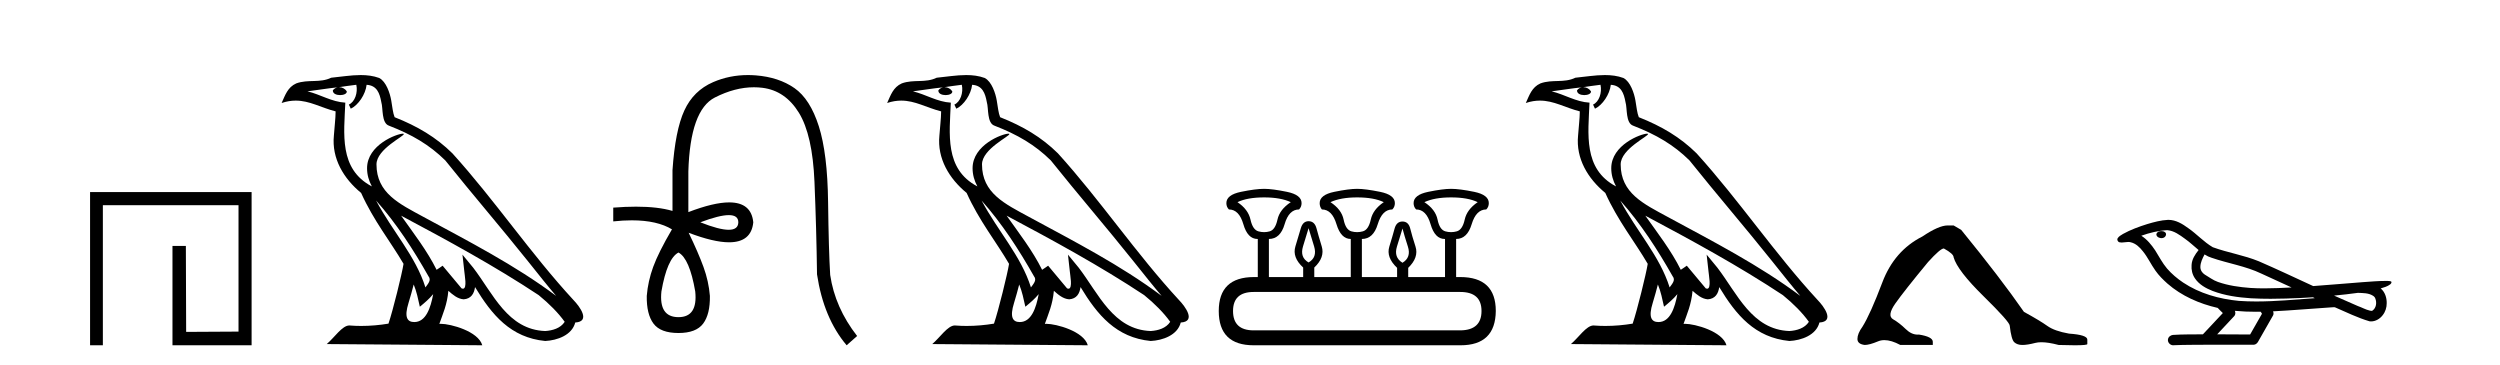 <?xml version='1.0' encoding='UTF-8' standalone='yes'?><svg xmlns='http://www.w3.org/2000/svg' xmlns:xlink='http://www.w3.org/1999/xlink' width='281.0' height='41.0' ><path d='M 10.124 21.59 L 10.124 38.809 L 11.562 38.809 L 11.562 23.061 L 26.809 23.061 L 26.809 37.271 L 20.924 37.305 L 20.891 27.642 L 19.386 27.642 L 19.386 38.809 L 28.28 38.809 L 28.28 21.59 Z' style='fill:#000000;stroke:none' /><path d='M 42.27 22.54 L 42.27 22.54 C 44.564 25.118 46.464 28.06 48.157 31.048 C 48.513 31.486 48.112 31.888 47.819 32.305 C 46.703 28.763 44.136 26.03 42.27 22.54 ZM 40.05 9.529 C 40.241 10.422 39.889 11.451 39.212 11.755 L 39.428 12.217 C 40.274 11.815 41.086 10.612 41.207 9.532 C 42.362 9.601 42.677 10.47 42.858 11.479 C 43.074 12.168 42.855 13.841 43.728 14.13 C 46.309 15.129 48.281 16.285 50.051 18.031 C 53.106 21.852 56.299 25.552 59.354 29.376 C 60.541 30.865 61.626 32.228 62.508 33.257 C 57.868 29.789 52.684 27.136 47.599 24.38 C 44.896 22.911 42.317 21.71 42.317 18.477 C 42.317 16.738 45.522 15.281 45.389 15.055 C 45.378 15.035 45.341 15.026 45.282 15.026 C 44.625 15.026 41.258 16.274 41.258 18.907 C 41.258 19.637 41.453 20.313 41.792 20.944 C 41.787 20.944 41.782 20.943 41.777 20.943 C 38.084 18.986 38.67 15.028 38.814 11.538 C 37.279 11.453 36.015 10.616 34.558 10.267 C 35.688 10.121 36.815 9.933 37.948 9.816 L 37.948 9.816 C 37.735 9.858 37.541 9.982 37.411 10.154 C 37.393 10.526 37.814 10.69 38.224 10.69 C 38.624 10.69 39.014 10.534 38.977 10.264 C 38.796 9.982 38.466 9.799 38.128 9.799 C 38.118 9.799 38.108 9.799 38.099 9.799 C 38.662 9.719 39.413 9.599 40.05 9.529 ZM 46.5 31.976 C 46.831 32.78 47.002 33.632 47.189 34.476 C 47.727 34.04 48.249 33.593 48.69 33.06 L 48.69 33.06 C 48.403 34.623 47.866 36.199 46.565 36.199 C 45.777 36.199 45.412 35.667 45.917 34.054 C 46.155 33.293 46.345 32.566 46.5 31.976 ZM 45.086 24.242 L 45.086 24.242 C 50.352 27.047 55.566 29.879 60.546 33.171 C 61.719 34.122 62.764 35.181 63.472 36.172 C 63.002 36.901 62.109 37.152 61.283 37.207 C 57.068 37.06 55.418 32.996 53.191 30.093 L 51.98 28.622 L 52.189 30.507 C 52.203 30.846 52.551 32.452 52.033 32.452 C 51.988 32.452 51.938 32.44 51.881 32.415 L 49.75 29.865 C 49.522 30.015 49.308 30.186 49.073 30.325 C 48.016 28.187 46.469 26.196 45.086 24.242 ZM 40.541 8.437 C 39.435 8.437 38.301 8.636 37.226 8.736 C 35.944 9.361 34.645 8.884 33.3 9.373 C 32.329 9.809 32.057 10.693 31.655 11.576 C 32.227 11.386 32.748 11.308 33.239 11.308 C 34.806 11.308 36.067 12.097 37.723 12.518 C 37.72 13.349 37.59 14.292 37.528 15.242 C 37.271 17.816 38.628 20.076 40.589 21.685 C 41.994 24.814 43.938 27.214 45.358 29.655 C 45.188 30.752 44.168 34.89 43.665 36.376 C 42.679 36.542 41.627 36.636 40.593 36.636 C 40.175 36.636 39.761 36.62 39.354 36.588 C 39.323 36.584 39.291 36.582 39.26 36.582 C 38.462 36.582 37.585 37.945 36.724 38.673 L 54.209 38.809 C 53.763 37.233 50.656 36.397 49.552 36.397 C 49.489 36.397 49.432 36.399 49.382 36.405 C 49.772 35.29 50.258 34.243 50.396 32.686 C 50.884 33.123 51.432 33.595 52.115 33.644 C 52.95 33.582 53.289 33.011 53.395 32.267 C 55.287 35.396 57.402 37.951 61.283 38.327 C 62.624 38.261 64.295 37.675 64.657 36.25 C 66.436 36.149 65.131 34.416 64.471 33.737 C 59.631 28.498 55.635 22.517 50.852 17.238 C 49.01 15.421 46.93 14.192 44.355 13.173 C 44.163 12.702 44.1 12.032 43.975 11.295 C 43.839 10.491 43.41 9.174 42.626 8.765 C 41.958 8.519 41.255 8.437 40.541 8.437 Z' style='fill:#000000;stroke:none' /><path d='M 81.919 24.179 Q 82.987 24.179 82.987 24.986 Q 82.971 25.827 81.903 25.827 Q 80.835 25.827 78.716 24.986 Q 80.852 24.179 81.919 24.179 ZM 76.261 28.383 Q 77.505 29.056 78.144 32.755 Q 78.447 35.648 76.261 35.648 Q 74.041 35.648 74.344 32.755 Q 74.983 29.056 76.261 28.383 ZM 84.071 8.437 Q 81.996 8.437 80.162 9.229 Q 77.942 10.187 76.917 12.424 Q 75.891 14.66 75.588 19.134 L 75.588 23.708 Q 73.97 23.229 71.488 23.229 Q 70.306 23.229 68.929 23.338 L 68.929 24.885 Q 70.042 24.765 71.017 24.765 Q 73.875 24.765 75.554 25.793 L 75.521 25.793 Q 74.007 28.383 73.419 29.997 Q 72.83 31.612 72.696 33.26 Q 72.662 35.311 73.452 36.371 Q 74.243 37.43 76.261 37.43 Q 78.245 37.43 79.035 36.371 Q 79.826 35.311 79.792 33.26 Q 79.658 31.612 79.069 29.997 Q 78.48 28.383 77.404 26.163 L 77.404 26.163 Q 80.22 27.234 81.947 27.234 Q 84.45 27.234 84.669 24.986 Q 84.451 22.749 81.962 22.749 Q 80.221 22.749 77.371 23.842 L 77.371 19.268 Q 77.572 12.373 80.347 10.961 Q 82.61 9.809 84.739 9.809 Q 85.22 9.809 85.695 9.868 Q 88.268 10.187 89.798 12.676 Q 91.328 15.165 91.547 20.445 Q 91.766 25.726 91.833 30.838 Q 92.573 35.749 95.163 38.809 L 96.34 37.767 Q 93.851 34.572 93.313 30.905 Q 93.145 28.148 93.077 22.699 Q 93.01 17.25 92.035 14.19 Q 91.059 11.129 89.294 9.901 Q 87.528 8.674 84.955 8.472 Q 84.507 8.437 84.071 8.437 Z' style='fill:#000000;stroke:none' /><path d='M 110.33 22.54 L 110.33 22.54 C 112.624 25.118 114.524 28.06 116.217 31.048 C 116.572 31.486 116.172 31.888 115.878 32.305 C 114.763 28.763 112.196 26.03 110.33 22.54 ZM 108.109 9.529 C 108.301 10.422 107.948 11.451 107.272 11.755 L 107.488 12.217 C 108.333 11.815 109.146 10.612 109.267 9.532 C 110.421 9.601 110.737 10.47 110.918 11.479 C 111.134 12.168 110.915 13.841 111.788 14.13 C 114.368 15.129 116.341 16.285 118.111 18.031 C 121.166 21.852 124.359 25.552 127.413 29.376 C 128.6 30.865 129.686 32.228 130.567 33.257 C 125.928 29.789 120.744 27.136 115.659 24.38 C 112.956 22.911 110.377 21.71 110.377 18.477 C 110.377 16.738 113.581 15.281 113.449 15.055 C 113.437 15.035 113.4 15.026 113.342 15.026 C 112.684 15.026 109.318 16.274 109.318 18.907 C 109.318 19.637 109.513 20.313 109.852 20.944 C 109.847 20.944 109.842 20.943 109.837 20.943 C 106.144 18.986 106.73 15.028 106.873 11.538 C 105.339 11.453 104.075 10.616 102.617 10.267 C 103.748 10.121 104.874 9.933 106.007 9.816 L 106.007 9.816 C 105.795 9.858 105.6 9.982 105.471 10.154 C 105.452 10.526 105.873 10.69 106.283 10.69 C 106.684 10.69 107.074 10.534 107.036 10.264 C 106.855 9.982 106.525 9.799 106.188 9.799 C 106.178 9.799 106.168 9.799 106.158 9.799 C 106.722 9.719 107.473 9.599 108.109 9.529 ZM 114.559 31.976 C 114.89 32.78 115.062 33.632 115.249 34.476 C 115.787 34.04 116.309 33.593 116.75 33.06 L 116.75 33.06 C 116.462 34.623 115.926 36.199 114.624 36.199 C 113.837 36.199 113.472 35.667 113.977 34.054 C 114.215 33.293 114.404 32.566 114.559 31.976 ZM 113.146 24.242 L 113.146 24.242 C 118.411 27.047 123.626 29.879 128.606 33.171 C 129.779 34.122 130.824 35.181 131.532 36.172 C 131.062 36.901 130.169 37.152 129.343 37.207 C 125.127 37.06 123.477 32.996 121.251 30.093 L 120.039 28.622 L 120.248 30.507 C 120.263 30.846 120.61 32.452 120.092 32.452 C 120.048 32.452 119.998 32.44 119.94 32.415 L 117.81 29.865 C 117.582 30.015 117.368 30.186 117.132 30.325 C 116.076 28.187 114.529 26.196 113.146 24.242 ZM 108.601 8.437 C 107.494 8.437 106.36 8.636 105.285 8.736 C 104.003 9.361 102.705 8.884 101.36 9.373 C 100.389 9.809 100.117 10.693 99.715 11.576 C 100.287 11.386 100.808 11.308 101.299 11.308 C 102.866 11.308 104.127 12.097 105.783 12.518 C 105.78 13.349 105.65 14.292 105.588 15.242 C 105.331 17.816 106.688 20.076 108.649 21.685 C 110.054 24.814 111.998 27.214 113.417 29.655 C 113.248 30.752 112.228 34.89 111.724 36.376 C 110.739 36.542 109.687 36.636 108.652 36.636 C 108.235 36.636 107.82 36.62 107.414 36.588 C 107.383 36.584 107.351 36.582 107.319 36.582 C 106.521 36.582 105.644 37.945 104.784 38.673 L 122.268 38.809 C 121.823 37.233 118.716 36.397 117.612 36.397 C 117.548 36.397 117.491 36.399 117.442 36.405 C 117.832 35.29 118.318 34.243 118.456 32.686 C 118.944 33.123 119.491 33.595 120.174 33.644 C 121.01 33.582 121.348 33.011 121.454 32.267 C 123.346 35.396 125.462 37.951 129.343 38.327 C 130.684 38.261 132.355 37.675 132.717 36.25 C 134.495 36.149 133.191 34.416 132.531 33.737 C 127.69 28.498 123.695 22.517 118.912 17.238 C 117.07 15.421 114.99 14.192 112.414 13.173 C 112.223 12.702 112.16 12.032 112.035 11.295 C 111.899 10.491 111.47 9.174 110.686 8.765 C 110.017 8.519 109.315 8.437 108.601 8.437 Z' style='fill:#000000;stroke:none' /><path d='M 142.089 22.188 Q 143.944 22.188 145.085 22.723 Q 143.837 23.543 143.587 24.684 Q 143.337 25.826 142.713 26.004 Q 142.401 26.093 142.084 26.093 Q 141.768 26.093 141.447 26.004 Q 140.805 25.826 140.555 24.684 Q 140.305 23.543 139.093 22.723 Q 140.198 22.188 142.089 22.188 ZM 152.54 22.188 Q 154.43 22.188 155.536 22.723 Q 154.323 23.543 154.074 24.684 Q 153.824 25.826 153.182 26.004 Q 152.861 26.093 152.54 26.093 Q 152.219 26.093 151.898 26.004 Q 151.256 25.826 151.024 24.684 Q 150.792 23.543 149.544 22.723 Q 150.685 22.188 152.54 22.188 ZM 163.098 22.188 Q 164.988 22.188 166.094 22.723 Q 164.881 23.543 164.632 24.684 Q 164.382 25.826 163.74 26.004 Q 163.419 26.093 163.098 26.093 Q 162.777 26.093 162.456 26.004 Q 161.814 25.826 161.582 24.684 Q 161.35 23.543 160.102 22.723 Q 161.243 22.188 163.098 22.188 ZM 147.083 25.648 Q 147.332 26.468 147.707 27.698 Q 148.081 28.929 147.083 29.5 Q 146.084 28.929 146.458 27.698 Q 146.833 26.468 147.083 25.648 ZM 157.64 25.683 Q 157.855 26.504 158.247 27.716 Q 158.639 28.929 157.64 29.535 Q 156.642 28.929 157.016 27.716 Q 157.391 26.504 157.64 25.683 ZM 164.132 32.817 Q 166.522 32.817 166.522 34.957 Q 166.522 37.097 164.168 37.133 L 140.912 37.133 Q 138.593 37.133 138.593 34.957 Q 138.593 32.817 140.912 32.817 ZM 142.089 21.225 Q 141.126 21.225 139.485 21.563 Q 137.844 21.902 137.844 22.83 Q 137.844 23.258 138.13 23.543 Q 139.271 23.543 139.753 25.202 Q 140.234 26.86 141.34 26.86 L 141.375 26.86 L 141.375 31.141 L 140.947 31.141 Q 136.988 31.141 136.988 34.957 Q 136.988 38.809 140.912 38.809 L 164.168 38.809 Q 168.091 38.809 168.127 34.957 Q 168.127 31.141 164.132 31.141 L 163.669 31.141 L 163.669 26.86 Q 164.917 26.86 165.416 25.202 Q 165.916 23.543 167.057 23.543 Q 167.342 23.258 167.342 22.83 Q 167.342 21.902 165.702 21.563 Q 164.061 21.225 163.098 21.225 Q 162.17 21.225 160.53 21.563 Q 158.889 21.902 158.889 22.83 Q 158.889 23.258 159.174 23.543 Q 160.316 23.543 160.797 25.202 Q 161.279 26.86 162.384 26.86 L 162.42 26.86 L 162.42 31.141 L 158.283 31.141 L 158.283 30.106 Q 159.495 28.929 159.103 27.716 Q 158.711 26.504 158.514 25.701 Q 158.318 24.898 157.64 24.898 Q 156.963 24.898 156.749 25.701 Q 156.535 26.504 156.16 27.716 Q 155.786 28.929 157.034 30.106 L 157.034 31.141 L 153.075 31.141 L 153.075 26.86 Q 154.359 26.86 154.858 25.202 Q 155.358 23.543 156.499 23.543 Q 156.784 23.258 156.784 22.83 Q 156.784 21.902 155.126 21.563 Q 153.467 21.225 152.54 21.225 Q 151.612 21.225 149.972 21.563 Q 148.331 21.902 148.331 22.83 Q 148.331 23.258 148.581 23.543 Q 149.722 23.543 150.221 25.202 Q 150.721 26.86 151.826 26.86 L 151.826 31.141 L 147.725 31.141 L 147.725 30.07 Q 148.937 28.929 148.563 27.698 Q 148.188 26.468 147.974 25.665 Q 147.76 24.863 147.083 24.863 Q 146.44 24.863 146.209 25.665 Q 145.977 26.468 145.602 27.698 Q 145.228 28.929 146.476 30.07 L 146.476 31.141 L 142.624 31.141 L 142.624 26.86 Q 143.908 26.86 144.39 25.202 Q 144.871 23.543 146.012 23.543 Q 146.298 23.258 146.298 22.83 Q 146.298 21.902 144.657 21.563 Q 143.016 21.225 142.089 21.225 Z' style='fill:#000000;stroke:none' /><path d='M 182.117 22.54 L 182.117 22.54 C 184.411 25.118 186.311 28.06 188.004 31.048 C 188.36 31.486 187.959 31.888 187.666 32.305 C 186.55 28.763 183.983 26.03 182.117 22.54 ZM 179.897 9.529 C 180.088 10.422 179.736 11.451 179.059 11.755 L 179.275 12.217 C 180.121 11.815 180.933 10.612 181.054 9.532 C 182.209 9.601 182.524 10.47 182.705 11.479 C 182.921 12.168 182.702 13.841 183.575 14.13 C 186.156 15.129 188.128 16.285 189.898 18.031 C 192.953 21.852 196.146 25.552 199.201 29.376 C 200.388 30.865 201.473 32.228 202.354 33.257 C 197.715 29.789 192.531 27.136 187.446 24.38 C 184.743 22.911 182.164 21.71 182.164 18.477 C 182.164 16.738 185.368 15.281 185.236 15.055 C 185.225 15.035 185.188 15.026 185.129 15.026 C 184.472 15.026 181.105 16.274 181.105 18.907 C 181.105 19.637 181.3 20.313 181.639 20.944 C 181.634 20.944 181.629 20.943 181.624 20.943 C 177.931 18.986 178.517 15.028 178.661 11.538 C 177.126 11.453 175.862 10.616 174.405 10.267 C 175.535 10.121 176.662 9.933 177.795 9.816 L 177.795 9.816 C 177.582 9.858 177.388 9.982 177.258 10.154 C 177.24 10.526 177.661 10.69 178.071 10.69 C 178.471 10.69 178.861 10.534 178.824 10.264 C 178.643 9.982 178.313 9.799 177.975 9.799 C 177.965 9.799 177.955 9.799 177.946 9.799 C 178.509 9.719 179.26 9.599 179.897 9.529 ZM 186.347 31.976 C 186.678 32.78 186.849 33.632 187.036 34.476 C 187.574 34.04 188.096 33.593 188.537 33.06 L 188.537 33.06 C 188.25 34.623 187.713 36.199 186.412 36.199 C 185.624 36.199 185.259 35.667 185.764 34.054 C 186.002 33.293 186.192 32.566 186.347 31.976 ZM 184.933 24.242 L 184.933 24.242 C 190.199 27.047 195.413 29.879 200.393 33.171 C 201.566 34.122 202.611 35.181 203.319 36.172 C 202.849 36.901 201.956 37.152 201.13 37.207 C 196.915 37.06 195.265 32.996 193.038 30.093 L 191.827 28.622 L 192.036 30.507 C 192.05 30.846 192.398 32.452 191.879 32.452 C 191.835 32.452 191.785 32.44 191.728 32.415 L 189.597 29.865 C 189.369 30.015 189.155 30.186 188.92 30.325 C 187.863 28.187 186.316 26.196 184.933 24.242 ZM 180.388 8.437 C 179.282 8.437 178.148 8.636 177.073 8.736 C 175.79 9.361 174.492 8.884 173.147 9.373 C 172.176 9.809 171.904 10.693 171.502 11.576 C 172.074 11.386 172.595 11.308 173.086 11.308 C 174.653 11.308 175.914 12.097 177.57 12.518 C 177.567 13.349 177.437 14.292 177.375 15.242 C 177.118 17.816 178.475 20.076 180.436 21.685 C 181.841 24.814 183.785 27.214 185.205 29.655 C 185.035 30.752 184.015 34.89 183.512 36.376 C 182.526 36.542 181.474 36.636 180.44 36.636 C 180.022 36.636 179.608 36.62 179.201 36.588 C 179.17 36.584 179.138 36.582 179.107 36.582 C 178.309 36.582 177.431 37.945 176.571 38.673 L 194.056 38.809 C 193.61 37.233 190.503 36.397 189.399 36.397 C 189.336 36.397 189.279 36.399 189.229 36.405 C 189.619 35.29 190.105 34.243 190.243 32.686 C 190.731 33.123 191.279 33.595 191.962 33.644 C 192.797 33.582 193.136 33.011 193.242 32.267 C 195.133 35.396 197.249 37.951 201.13 38.327 C 202.471 38.261 204.142 37.675 204.504 36.25 C 206.283 36.149 204.978 34.416 204.318 33.737 C 199.477 28.498 195.482 22.517 190.699 17.238 C 188.857 15.421 186.777 14.192 184.202 13.173 C 184.01 12.702 183.947 12.032 183.822 11.295 C 183.686 10.491 183.257 9.174 182.473 8.765 C 181.805 8.519 181.102 8.437 180.388 8.437 Z' style='fill:#000000;stroke:none' /><path d='M 218.913 25.34 Q 217.92 25.34 216.077 26.581 Q 212.923 28.176 211.576 31.738 Q 210.229 35.3 209.343 36.718 Q 208.775 37.498 208.775 38.1 Q 208.775 38.668 209.591 38.774 Q 210.122 38.774 211.097 38.366 Q 211.422 38.23 211.808 38.23 Q 212.58 38.23 213.596 38.774 L 217.247 38.774 L 217.247 38.419 Q 217.247 37.852 215.687 37.604 Q 215.615 37.611 215.543 37.611 Q 214.841 37.611 214.199 36.984 Q 213.49 36.293 212.781 35.885 Q 212.072 35.478 213.047 34.095 Q 214.021 32.713 216.715 29.452 Q 218.097 27.928 218.487 27.928 Q 219.586 28.53 219.586 28.92 Q 220.011 30.409 222.953 33.298 Q 225.895 36.186 225.895 36.612 Q 226.072 38.171 226.409 38.473 Q 226.746 38.774 227.313 38.774 Q 227.88 38.774 228.766 38.543 Q 229.062 38.467 229.452 38.467 Q 230.231 38.467 231.389 38.774 Q 232.476 38.809 233.197 38.809 Q 234.638 38.809 234.615 38.668 L 234.615 38.207 L 234.615 38.171 Q 234.615 37.64 232.559 37.498 Q 230.928 37.214 230.113 36.629 Q 229.298 36.045 227.49 35.052 Q 224.832 31.224 220.437 25.837 L 219.586 25.34 Z' style='fill:#000000;stroke:none' /><path d='M 242.945 25.978 C 242.932 25.978 242.919 25.978 242.907 25.979 C 242.697 25.98 242.453 26.069 242.386 26.287 C 242.331 26.499 242.532 26.678 242.719 26.727 C 242.792 26.753 242.873 26.767 242.953 26.767 C 243.123 26.767 243.292 26.704 243.39 26.558 C 243.491 26.425 243.503 26.192 243.34 26.1 C 243.233 26.003 243.086 25.978 242.945 25.978 ZM 247.793 28.597 L 247.808 28.606 L 247.817 28.613 C 248.055 28.771 248.315 28.89 248.589 28.974 C 250.438 29.614 252.41 29.904 254.185 30.756 C 255.318 31.266 256.447 31.788 257.575 32.31 C 256.557 32.362 255.536 32.412 254.516 32.412 C 253.991 32.412 253.466 32.399 252.941 32.365 C 251.707 32.273 250.464 32.1 249.293 31.689 C 248.753 31.503 248.298 31.142 247.81 30.859 C 247.523 30.676 247.317 30.358 247.322 30.011 C 247.326 29.504 247.562 29.036 247.793 28.597 ZM 243.595 25.869 L 243.612 25.871 L 243.614 25.871 C 244.367 25.936 244.994 26.406 245.586 26.836 C 246.133 27.217 246.608 27.682 247.123 28.103 C 246.731 28.588 246.364 29.144 246.333 29.788 C 246.289 30.315 246.413 30.857 246.716 31.294 C 247.18 31.984 247.94 32.405 248.699 32.703 C 250.075 33.226 251.55 33.43 253.013 33.527 C 253.745 33.568 254.478 33.584 255.212 33.584 C 256.367 33.584 257.523 33.543 258.677 33.489 C 259.108 33.468 259.539 33.443 259.969 33.415 C 260.015 33.449 260.268 33.521 260.128 33.521 C 260.126 33.521 260.124 33.521 260.122 33.521 C 257.953 33.671 255.78 33.885 253.605 33.885 C 252.951 33.885 252.297 33.865 251.643 33.819 C 249.438 33.607 247.234 32.993 245.378 31.754 C 244.717 31.308 244.102 30.79 243.578 30.187 C 243.053 29.569 242.679 28.835 242.249 28.15 C 241.825 27.516 241.333 26.907 240.682 26.496 C 241.62 26.162 242.598 25.923 243.595 25.869 ZM 265.026 32.917 L 265.038 32.917 C 265.603 32.942 266.213 32.922 266.708 33.233 C 266.841 33.31 266.953 33.425 266.995 33.578 C 267.164 34.022 267.088 34.61 266.681 34.901 C 266.646 34.931 266.605 34.941 266.562 34.941 C 266.49 34.941 266.412 34.913 266.343 34.906 C 265.883 34.8 265.471 34.552 265.024 34.4 C 264.128 34.018 263.237 33.627 262.349 33.226 C 263.244 33.143 264.137 33.038 265.026 32.917 ZM 251.2 34.936 C 251.219 34.937 251.238 34.939 251.257 34.941 C 252.023 35.013 252.792 35.043 253.562 35.043 C 253.74 35.043 253.917 35.041 254.095 35.038 C 254.13 35.126 254.279 35.208 254.225 35.301 C 253.788 36.066 253.35 36.831 252.913 37.597 C 251.679 37.586 250.446 37.581 249.212 37.578 C 249.858 36.886 250.512 36.202 251.151 35.504 C 251.271 35.343 251.283 35.116 251.2 34.936 ZM 243.734 24.712 C 243.715 24.712 243.695 24.712 243.676 24.713 C 242.885 24.749 242.116 24.96 241.361 25.183 C 240.423 25.478 239.489 25.815 238.629 26.293 C 238.404 26.433 238.145 26.565 238.011 26.803 C 237.937 26.977 238.054 27.2 238.242 27.235 C 238.322 27.254 238.401 27.261 238.481 27.261 C 238.725 27.261 238.971 27.196 239.215 27.196 C 239.307 27.196 239.399 27.205 239.49 27.231 C 240.065 27.36 240.506 27.795 240.859 28.243 C 241.409 28.917 241.771 29.722 242.277 30.428 C 242.656 30.969 243.127 31.433 243.617 31.873 C 245.215 33.271 247.214 34.141 249.272 34.61 C 249.455 34.811 249.653 34.998 249.847 35.188 C 249.1 35.985 248.352 36.782 247.605 37.579 C 246.481 37.589 245.353 37.572 244.231 37.645 C 243.963 37.677 243.709 37.877 243.678 38.155 C 243.628 38.49 243.929 38.809 244.26 38.809 C 244.289 38.809 244.318 38.807 244.348 38.802 C 245.555 38.751 246.764 38.76 247.973 38.75 C 248.624 38.747 249.275 38.746 249.926 38.746 C 251.065 38.746 252.204 38.749 253.343 38.75 C 253.592 38.723 253.772 38.516 253.869 38.3 C 254.412 37.345 254.965 36.394 255.502 35.435 C 255.565 35.295 255.551 35.13 255.49 34.993 C 257.646 34.887 259.795 34.691 261.949 34.553 C 262.073 34.553 262.201 34.53 262.325 34.53 C 262.365 34.53 262.406 34.532 262.445 34.539 C 263.73 35.093 264.993 35.721 266.34 36.116 C 266.395 36.123 266.451 36.126 266.506 36.126 C 267.016 36.126 267.499 35.838 267.805 35.44 C 268.115 35.055 268.273 34.562 268.266 34.069 C 268.275 33.459 268.069 32.816 267.59 32.418 C 267.96 32.306 268.353 32.203 268.66 31.961 C 268.739 31.893 268.836 31.779 268.792 31.668 C 268.691 31.576 268.533 31.598 268.406 31.58 C 268.313 31.578 268.22 31.577 268.127 31.577 C 267.282 31.577 266.438 31.656 265.595 31.713 C 263.73 31.856 261.868 32.019 260.003 32.154 C 257.971 31.217 255.946 30.26 253.896 29.37 C 252.222 28.682 250.413 28.406 248.718 27.788 C 247.71 27.2 246.927 26.312 245.97 25.651 C 245.316 25.17 244.572 24.712 243.734 24.712 Z' style='fill:#000000;stroke:none' /></svg>